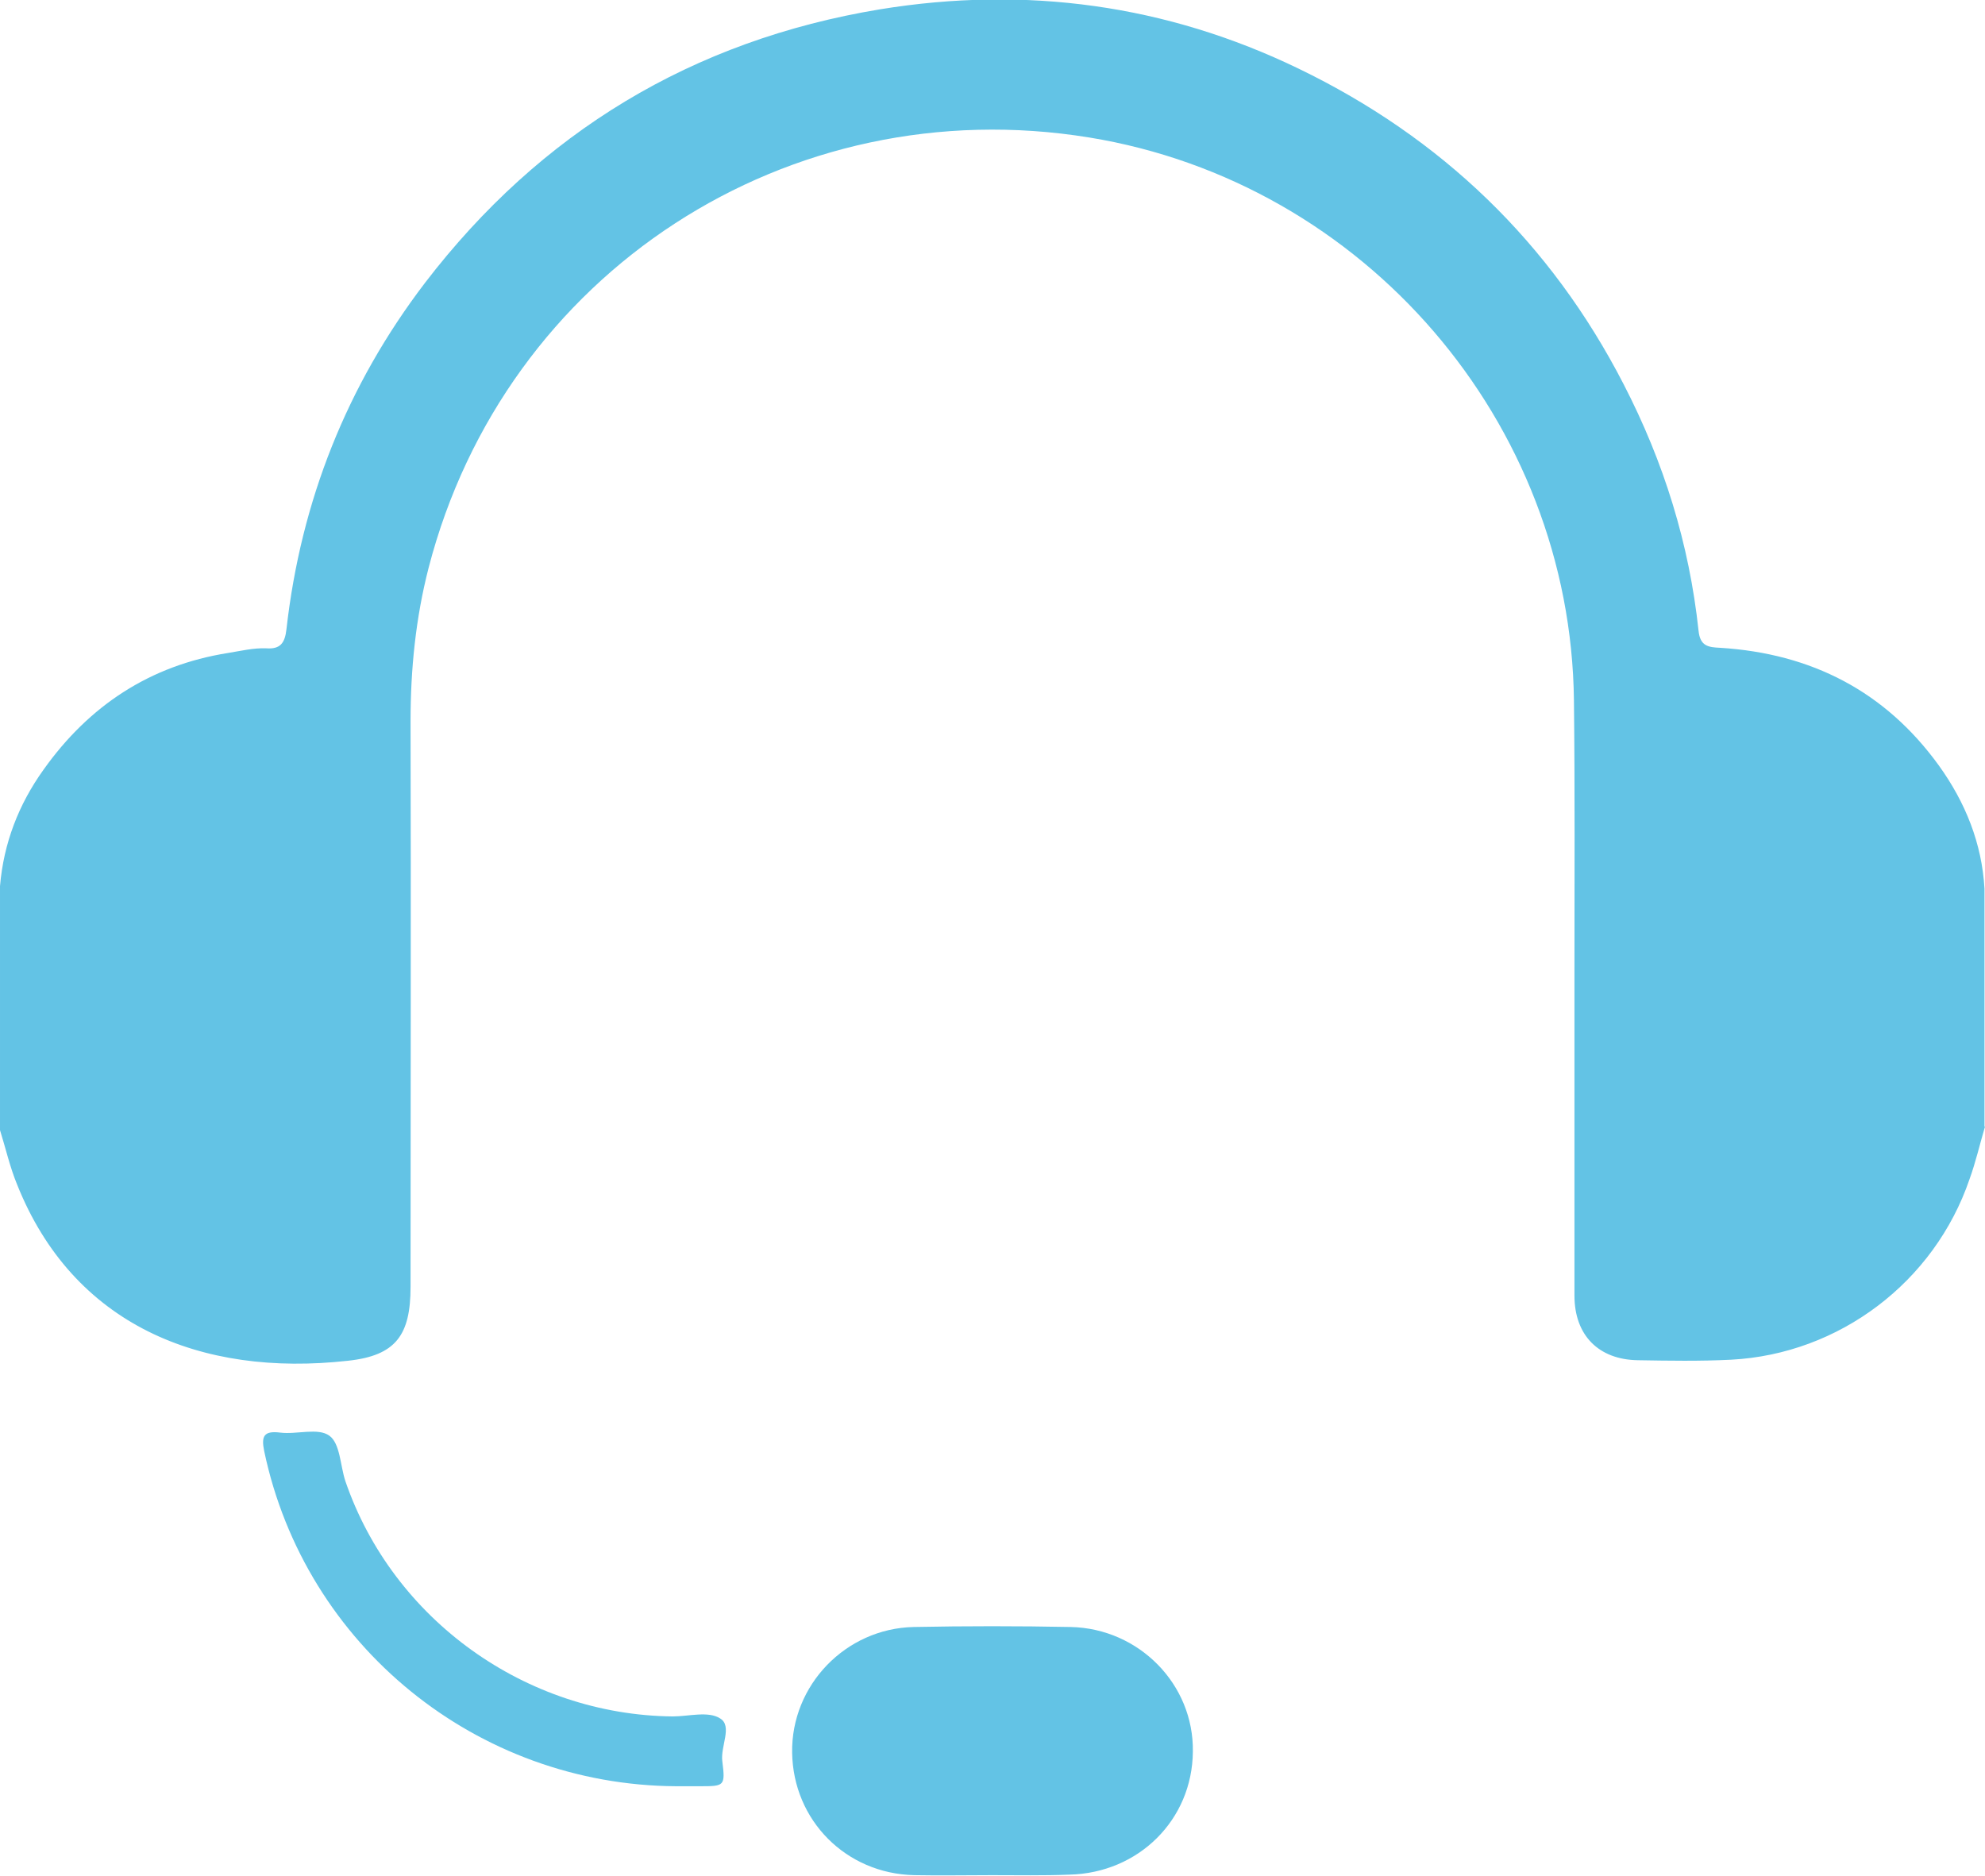 <svg xml:space="preserve" style="enable-background:new 0 0 383.9 362.8;" viewBox="0 0 383.9 362.8" y="0px" x="0px" xmlns:xlink="http://www.w3.org/1999/xlink" xmlns="http://www.w3.org/2000/svg" id="Layer_2_00000054224816114713336760000014139217668437631389_" version="1.1">
<style type="text/css">
	.st0{fill:#63C3E5;}
</style>
<g id="Layer_1-2">
	<g>
		<path d="M383.9,217.9c-1,3.4-1.8,6.9-3,10.2c-6.8,19.9-25.2,33.8-46.1,34.9c-6,0.3-12,0.2-18,0.1
			c-7.6-0.1-12.3-4.8-12.3-12.5c0-21,0-42,0-63c0-17.4,0.1-34.7-0.1-52.1c-0.6-53.9-40.5-100.2-93.7-108.9
			c-58.2-9.5-113,26.1-127.8,83.2c-2.5,9.7-3.5,19.6-3.5,29.7c0.1,36.5,0,72.9,0,109.4c0,9.3-2.8,13.3-12.1,14.3
			c-28.6,3.2-53.2-7-64-34.1c-1.4-3.4-2.2-7-3.3-10.5v-47.2c0.7-8.3,3.6-15.8,8.4-22.5c8.8-12.4,20.6-20.2,35.7-22.6
			c2.5-0.4,4.9-1,7.4-0.9c2.7,0.2,3.6-1,3.9-3.7c2.8-24.8,11.7-47.2,26.8-67c22.3-29.1,51.7-46.9,88-52.9c28.2-4.6,55.4-0.9,81,11.5
			c27.5,13.3,48.7,33.6,62.8,61c7.8,15.1,12.7,30.9,14.5,47.7c0.3,3,1.9,3.2,4.2,3.3c17.6,1.1,31.9,8.4,42.3,22.8
			c5.1,7.1,8.3,15,8.8,23.8V217.9L383.9,217.9z" class="st0"></path>
		<path d="M191.8,362.7c-5,0-10,0.1-15,0c-13.2-0.3-23.4-10.6-23.6-23.7c-0.2-13,10.3-24,23.5-24.3
			c10.1-0.2,20.2-0.2,30.4,0c13.2,0.3,23.8,11.1,23.6,24.1c-0.1,13.2-10.5,23.5-23.9,23.8C201.8,362.8,196.8,362.7,191.8,362.7
			L191.8,362.7z" class="st0"></path>
		<path d="M130.8,345.5c-38.6-0.2-71.8-27.2-79.7-64.8c-0.6-2.9-0.1-4,3.1-3.6c3.2,0.4,7.3-1,9.5,0.6
			c2.1,1.5,2.1,5.8,3.1,8.8c9.2,26.8,34.9,45.2,63.3,45.5c3.1,0,6.9-1.1,9.2,0.4c2.4,1.5,0,5.4,0.4,8.3c0.6,4.8,0.4,4.8-4.4,4.8
			C133.8,345.5,132.3,345.5,130.8,345.5L130.8,345.5z" class="st0"></path>
	</g>
</g>
</svg>
